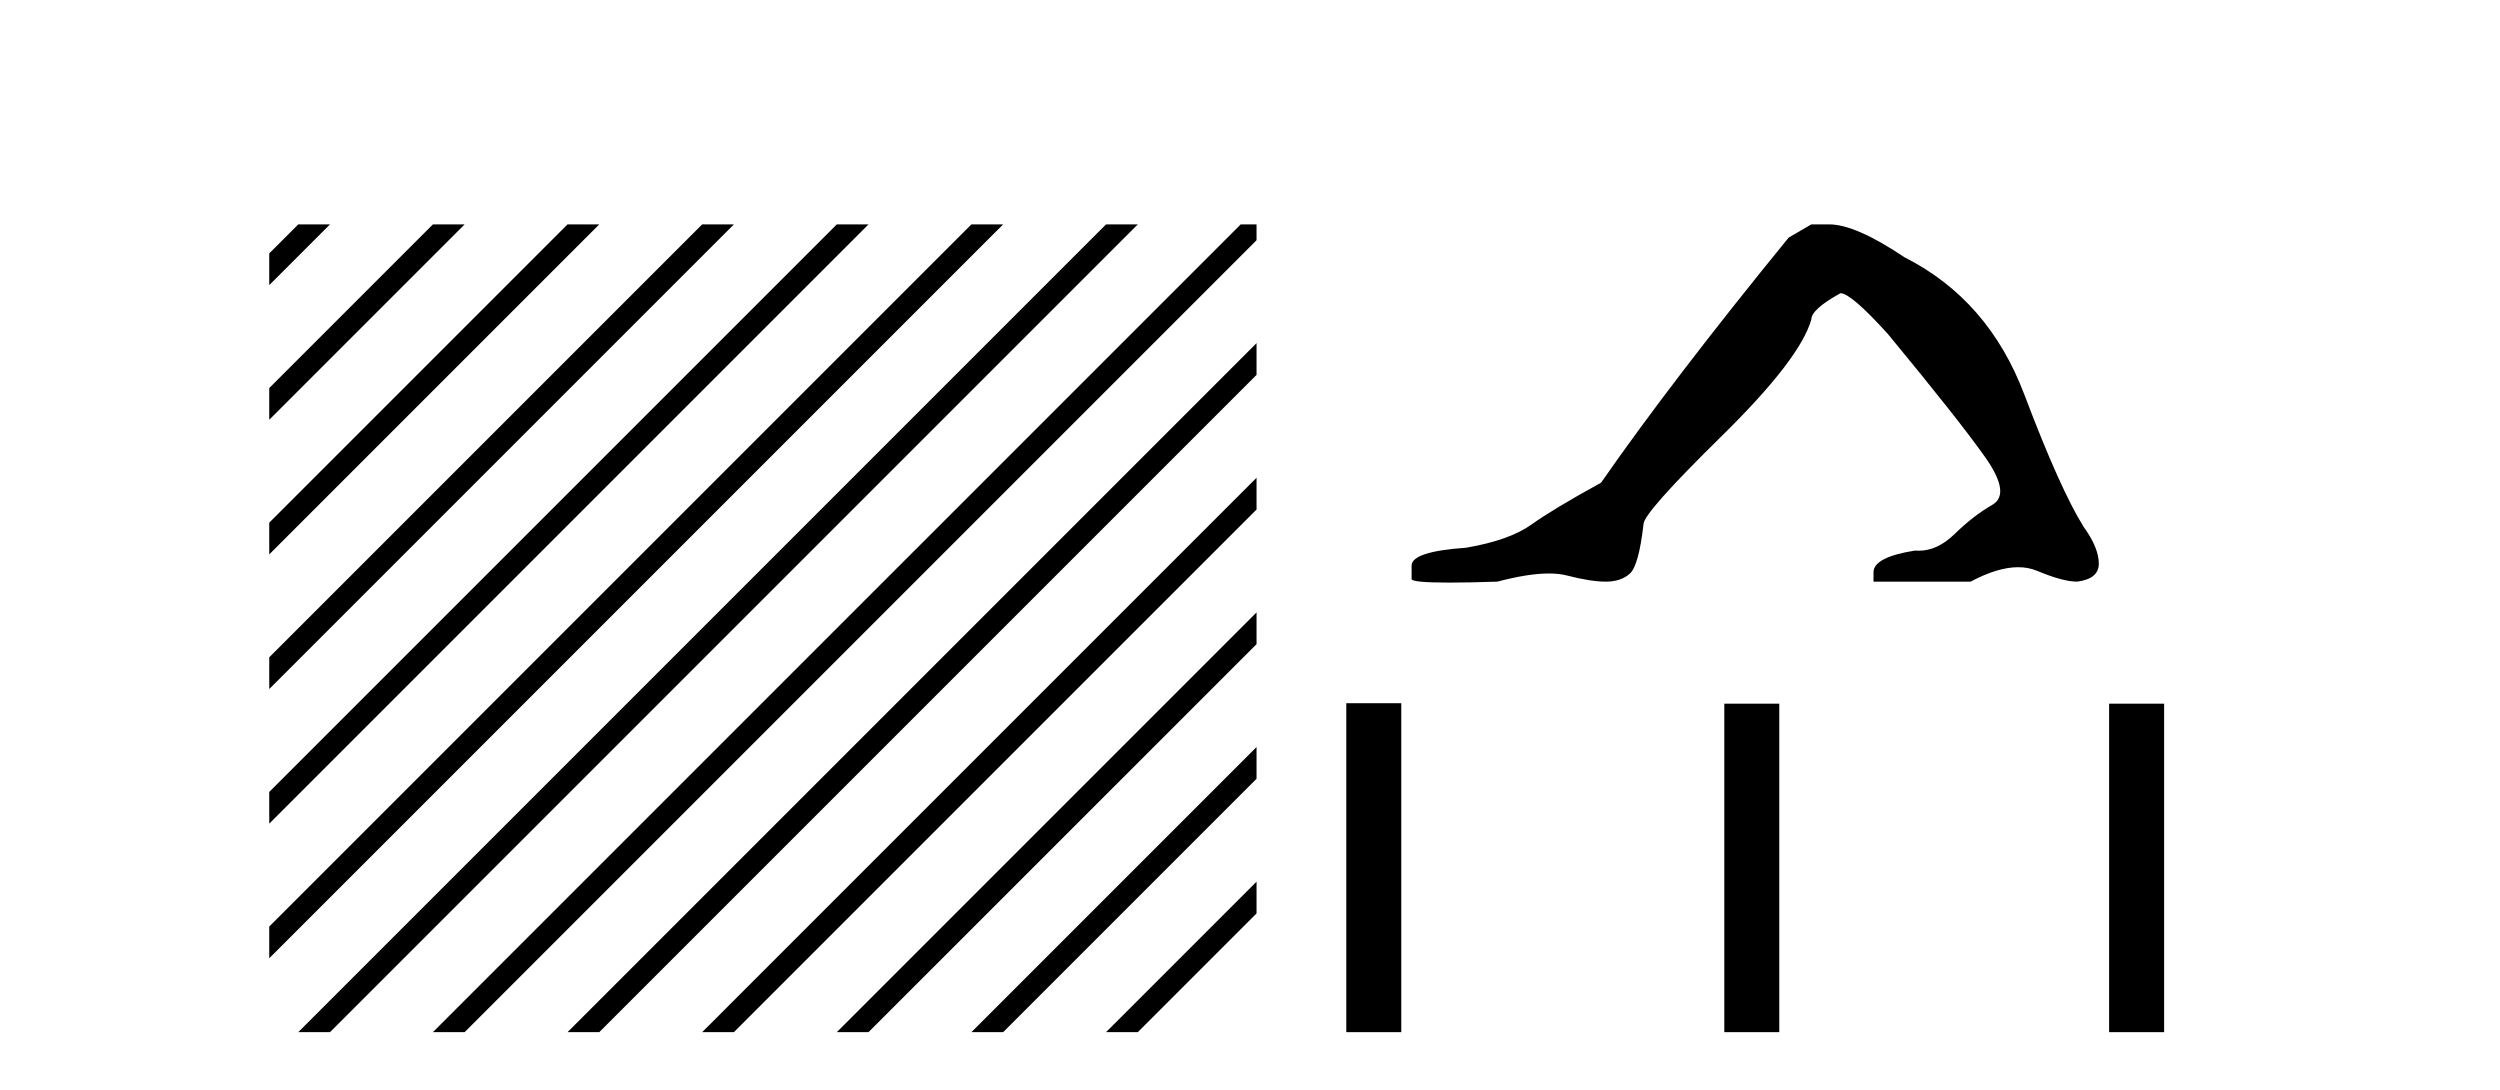 <?xml version='1.0' encoding='UTF-8' standalone='yes'?><svg xmlns='http://www.w3.org/2000/svg' xmlns:xlink='http://www.w3.org/1999/xlink' width='94.0' height='41.0' ><path d='M 11.215 8.437 L 10.124 9.528 L 10.124 10.721 L 12.11 8.735 L 12.408 8.437 ZM 16.277 8.437 L 10.124 14.59 L 10.124 14.59 L 10.124 15.783 L 10.124 15.783 L 17.172 8.735 L 17.47 8.437 ZM 21.339 8.437 L 10.124 19.652 L 10.124 19.652 L 10.124 20.845 L 10.124 20.845 L 22.234 8.735 L 22.532 8.437 ZM 26.401 8.437 L 10.124 24.714 L 10.124 24.714 L 10.124 25.907 L 10.124 25.907 L 27.296 8.735 L 27.594 8.437 ZM 31.463 8.437 L 10.124 29.776 L 10.124 29.776 L 10.124 30.969 L 10.124 30.969 L 32.358 8.735 L 32.656 8.437 ZM 36.525 8.437 L 10.124 34.838 L 10.124 34.838 L 10.124 36.031 L 10.124 36.031 L 37.42 8.735 L 37.719 8.437 ZM 41.587 8.437 L 11.513 38.511 L 11.215 38.809 L 12.408 38.809 L 42.482 8.735 L 42.781 8.437 ZM 46.65 8.437 L 16.575 38.511 L 16.277 38.809 L 17.47 38.809 L 47.246 9.033 L 47.246 8.437 ZM 47.246 12.902 L 21.637 38.511 L 21.339 38.809 L 22.532 38.809 L 47.246 14.095 L 47.246 12.902 ZM 47.246 17.964 L 26.7 38.511 L 26.401 38.809 L 27.594 38.809 L 47.246 19.158 L 47.246 17.964 ZM 47.246 23.026 L 31.762 38.511 L 31.463 38.809 L 32.656 38.809 L 47.246 24.22 L 47.246 24.22 L 47.246 23.026 ZM 47.246 28.089 L 36.824 38.511 L 36.525 38.809 L 37.719 38.809 L 47.246 29.282 L 47.246 28.089 ZM 47.246 33.151 L 41.886 38.511 L 41.587 38.809 L 42.781 38.809 L 47.246 34.344 L 47.246 33.151 Z' style='fill:#000000;stroke:none' /><path d='M 68.105 8.437 L 67.254 8.933 Q 62.859 14.321 60.2 18.149 Q 58.393 19.141 57.578 19.726 Q 56.762 20.311 55.132 20.594 Q 53.076 20.736 53.076 21.268 L 53.076 21.303 L 53.076 21.764 Q 53.052 21.906 54.494 21.906 Q 55.215 21.906 56.302 21.87 Q 57.459 21.563 58.239 21.563 Q 58.629 21.563 58.924 21.64 Q 59.811 21.87 60.378 21.87 Q 60.945 21.87 61.282 21.569 Q 61.618 21.268 61.796 19.708 Q 61.796 19.283 64.737 16.394 Q 67.679 13.505 68.105 12.017 Q 68.105 11.627 69.203 11.024 Q 69.593 11.024 70.976 12.548 Q 73.669 15.809 74.644 17.192 Q 75.619 18.574 74.91 18.982 Q 74.201 19.389 73.492 20.08 Q 72.849 20.707 72.148 20.707 Q 72.076 20.707 72.004 20.701 Q 70.444 20.949 70.444 21.516 L 70.444 21.87 L 74.095 21.87 Q 75.111 21.327 75.883 21.327 Q 76.269 21.327 76.594 21.463 Q 77.568 21.87 78.1 21.87 Q 78.915 21.764 78.915 21.197 Q 78.915 20.594 78.348 19.815 Q 77.462 18.397 76.115 14.835 Q 74.768 11.272 71.614 9.677 Q 69.771 8.437 68.778 8.437 Z' style='fill:#000000;stroke:none' /><path d='M 50.621 26.441 L 50.621 38.809 L 52.688 38.809 L 52.688 26.441 ZM 64.834 26.458 L 64.834 38.809 L 66.901 38.809 L 66.901 26.458 ZM 79.303 26.458 L 79.303 38.809 L 81.371 38.809 L 81.371 26.458 Z' style='fill:#000000;stroke:none' /></svg>